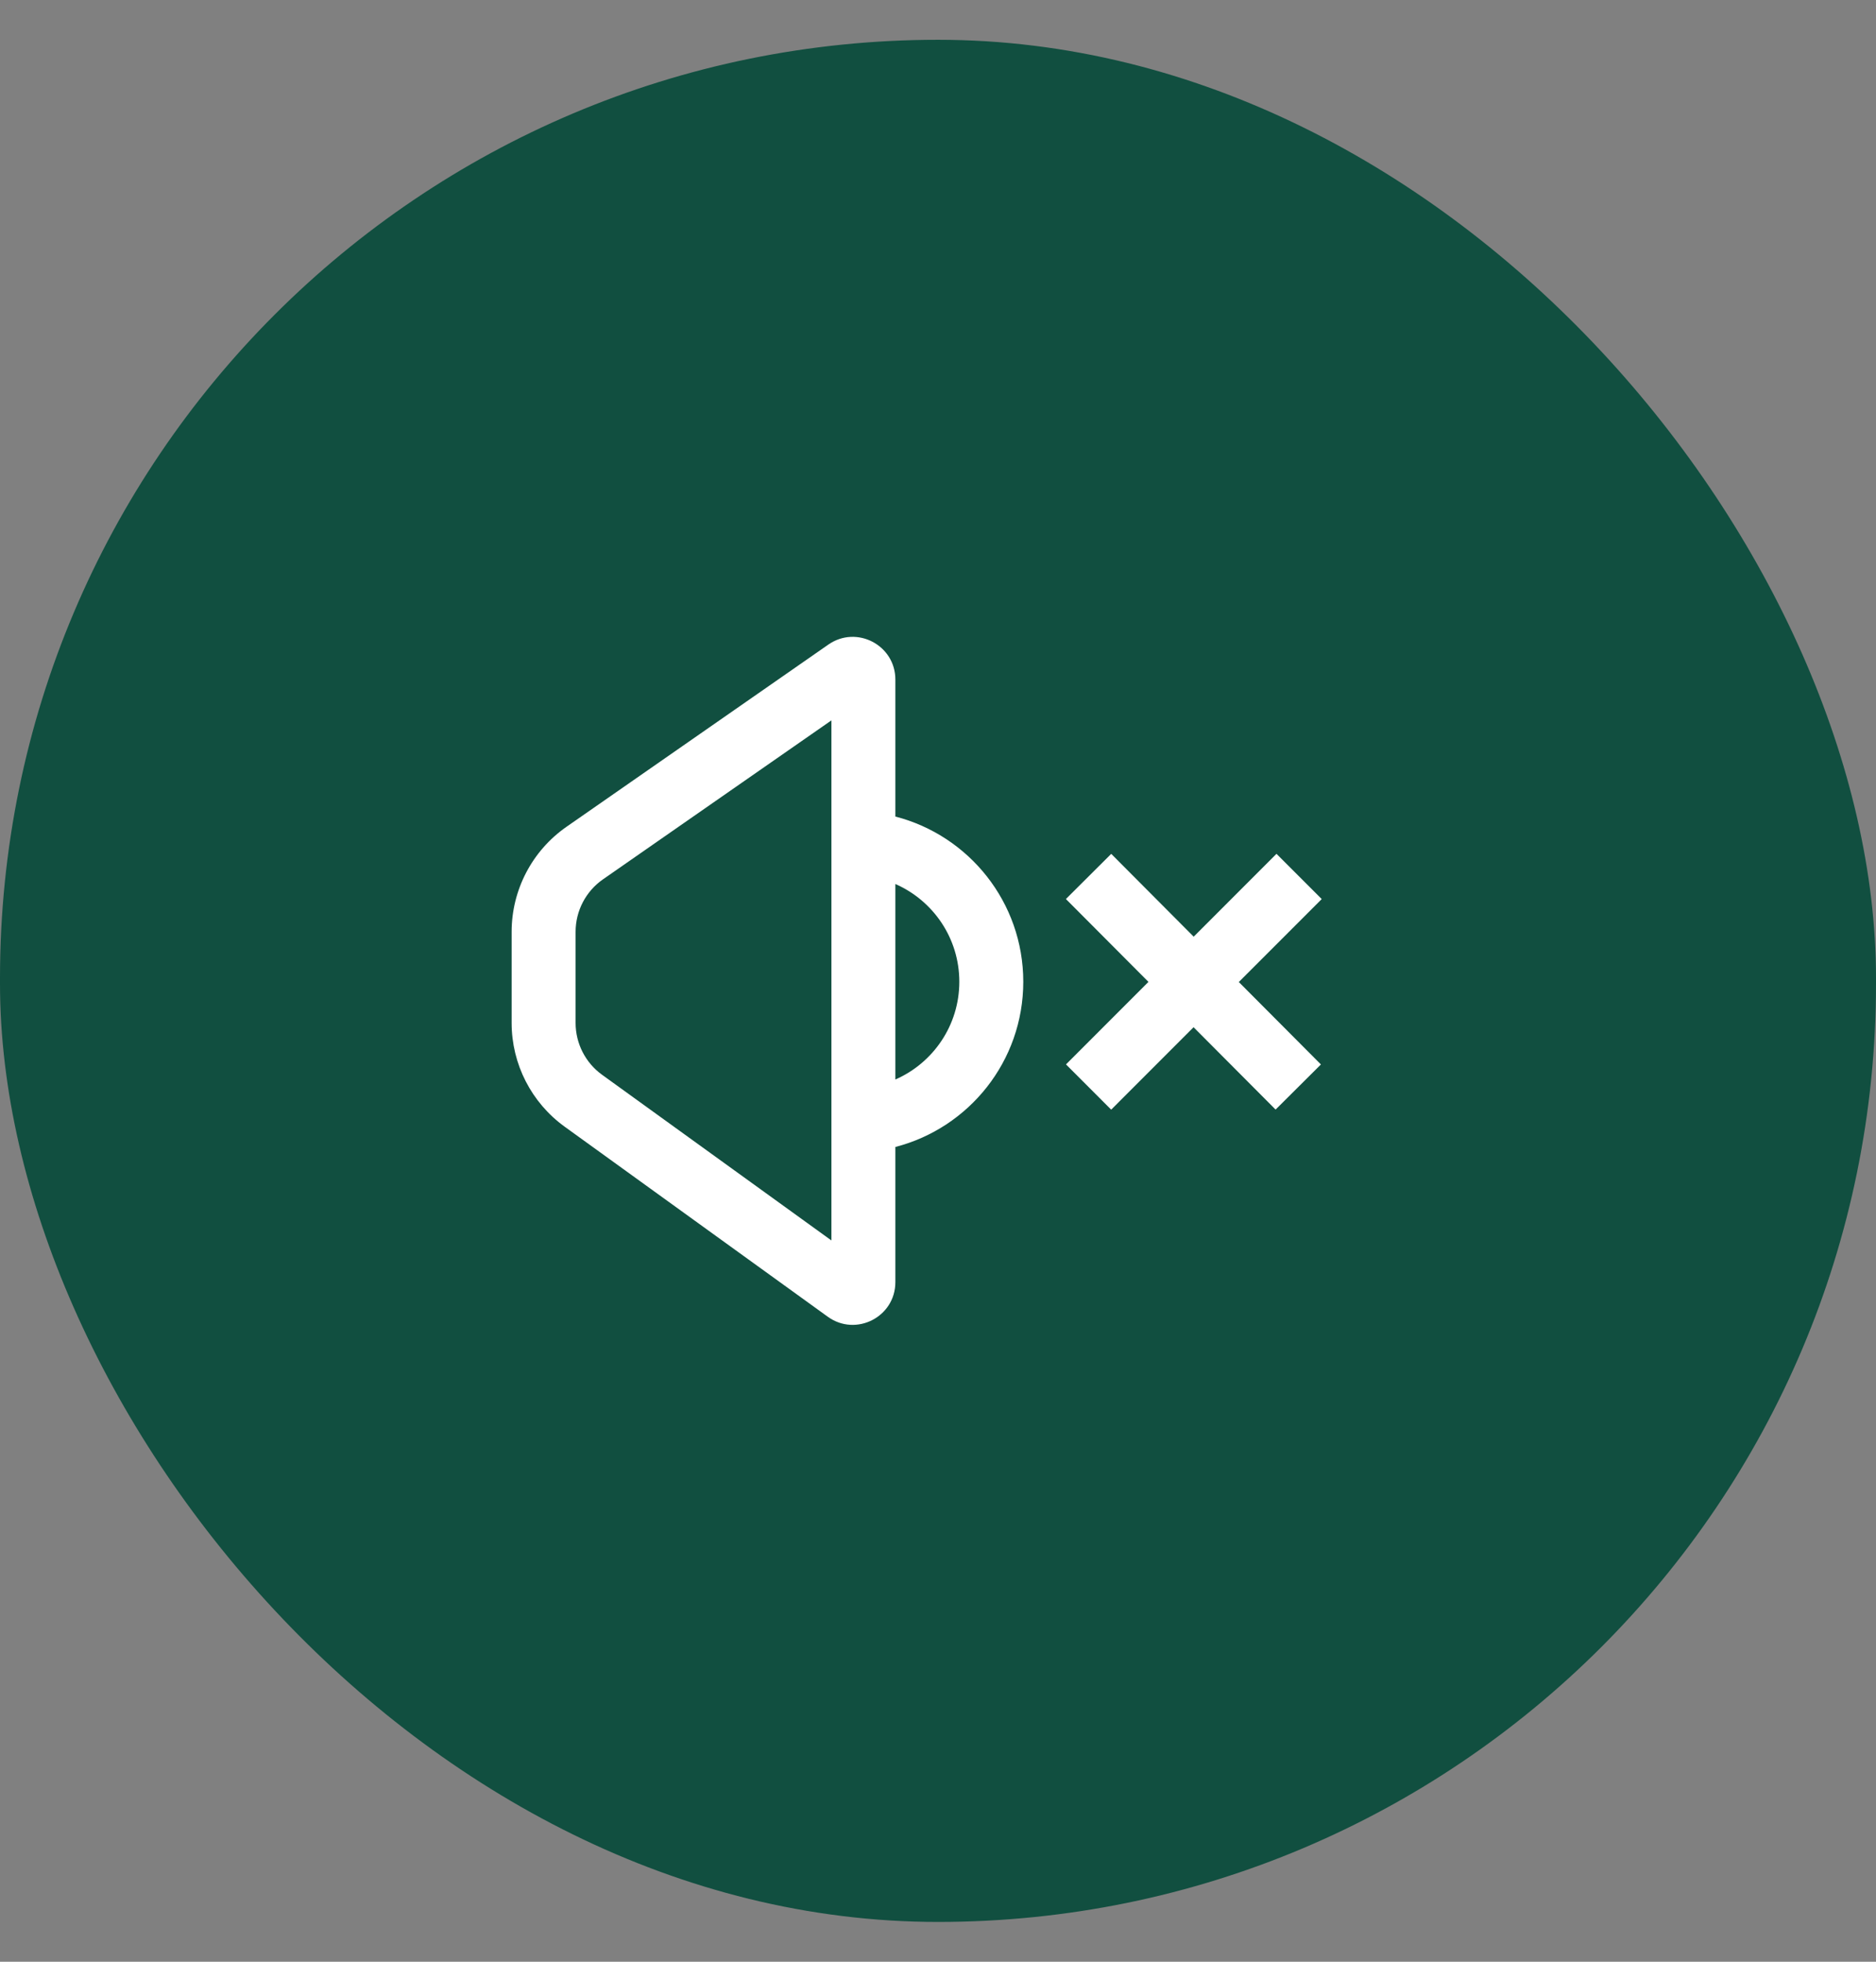 <?xml version="1.0" encoding="UTF-8"?> <svg xmlns="http://www.w3.org/2000/svg" width="44" height="46" viewBox="0 0 44 46" fill="none"><rect x="0" y="0" width="44" height="46" fill="#808080" stroke="none"/><rect y="0.933" width="44" height="44.134" rx="22" fill="#114F40"></rect><path fill-rule="evenodd" clip-rule="evenodd" d="M19.5 16.892L14.143 20.619C13.74 20.899 13.5 21.359 13.5 21.85L13.5 23.987C13.5 24.468 13.731 24.921 14.122 25.203L19.5 29.087L19.5 16.892ZM19.429 15.114L13.287 19.387C12.481 19.948 12 20.868 12 21.85V23.987C12 24.95 12.463 25.855 13.243 26.419L19.415 30.876C20.076 31.353 21 30.881 21 30.065V26.895C22.725 26.451 24 24.885 24 23.021C24 21.157 22.725 19.591 21 19.147V15.935C21 15.127 20.092 14.653 19.429 15.114ZM22.5 23.021C22.5 24.046 21.883 24.927 21 25.313L21 20.729C21.883 21.115 22.5 21.996 22.5 23.021ZM25.002 24.959L26.936 23.024L25 21.081L26.063 20.022L27.997 21.964L29.939 20.021L31 21.082L29.055 23.027L30.981 24.96L29.918 26.018L27.994 24.087L26.062 26.02L25.002 24.959Z" fill="white"></path></svg> 